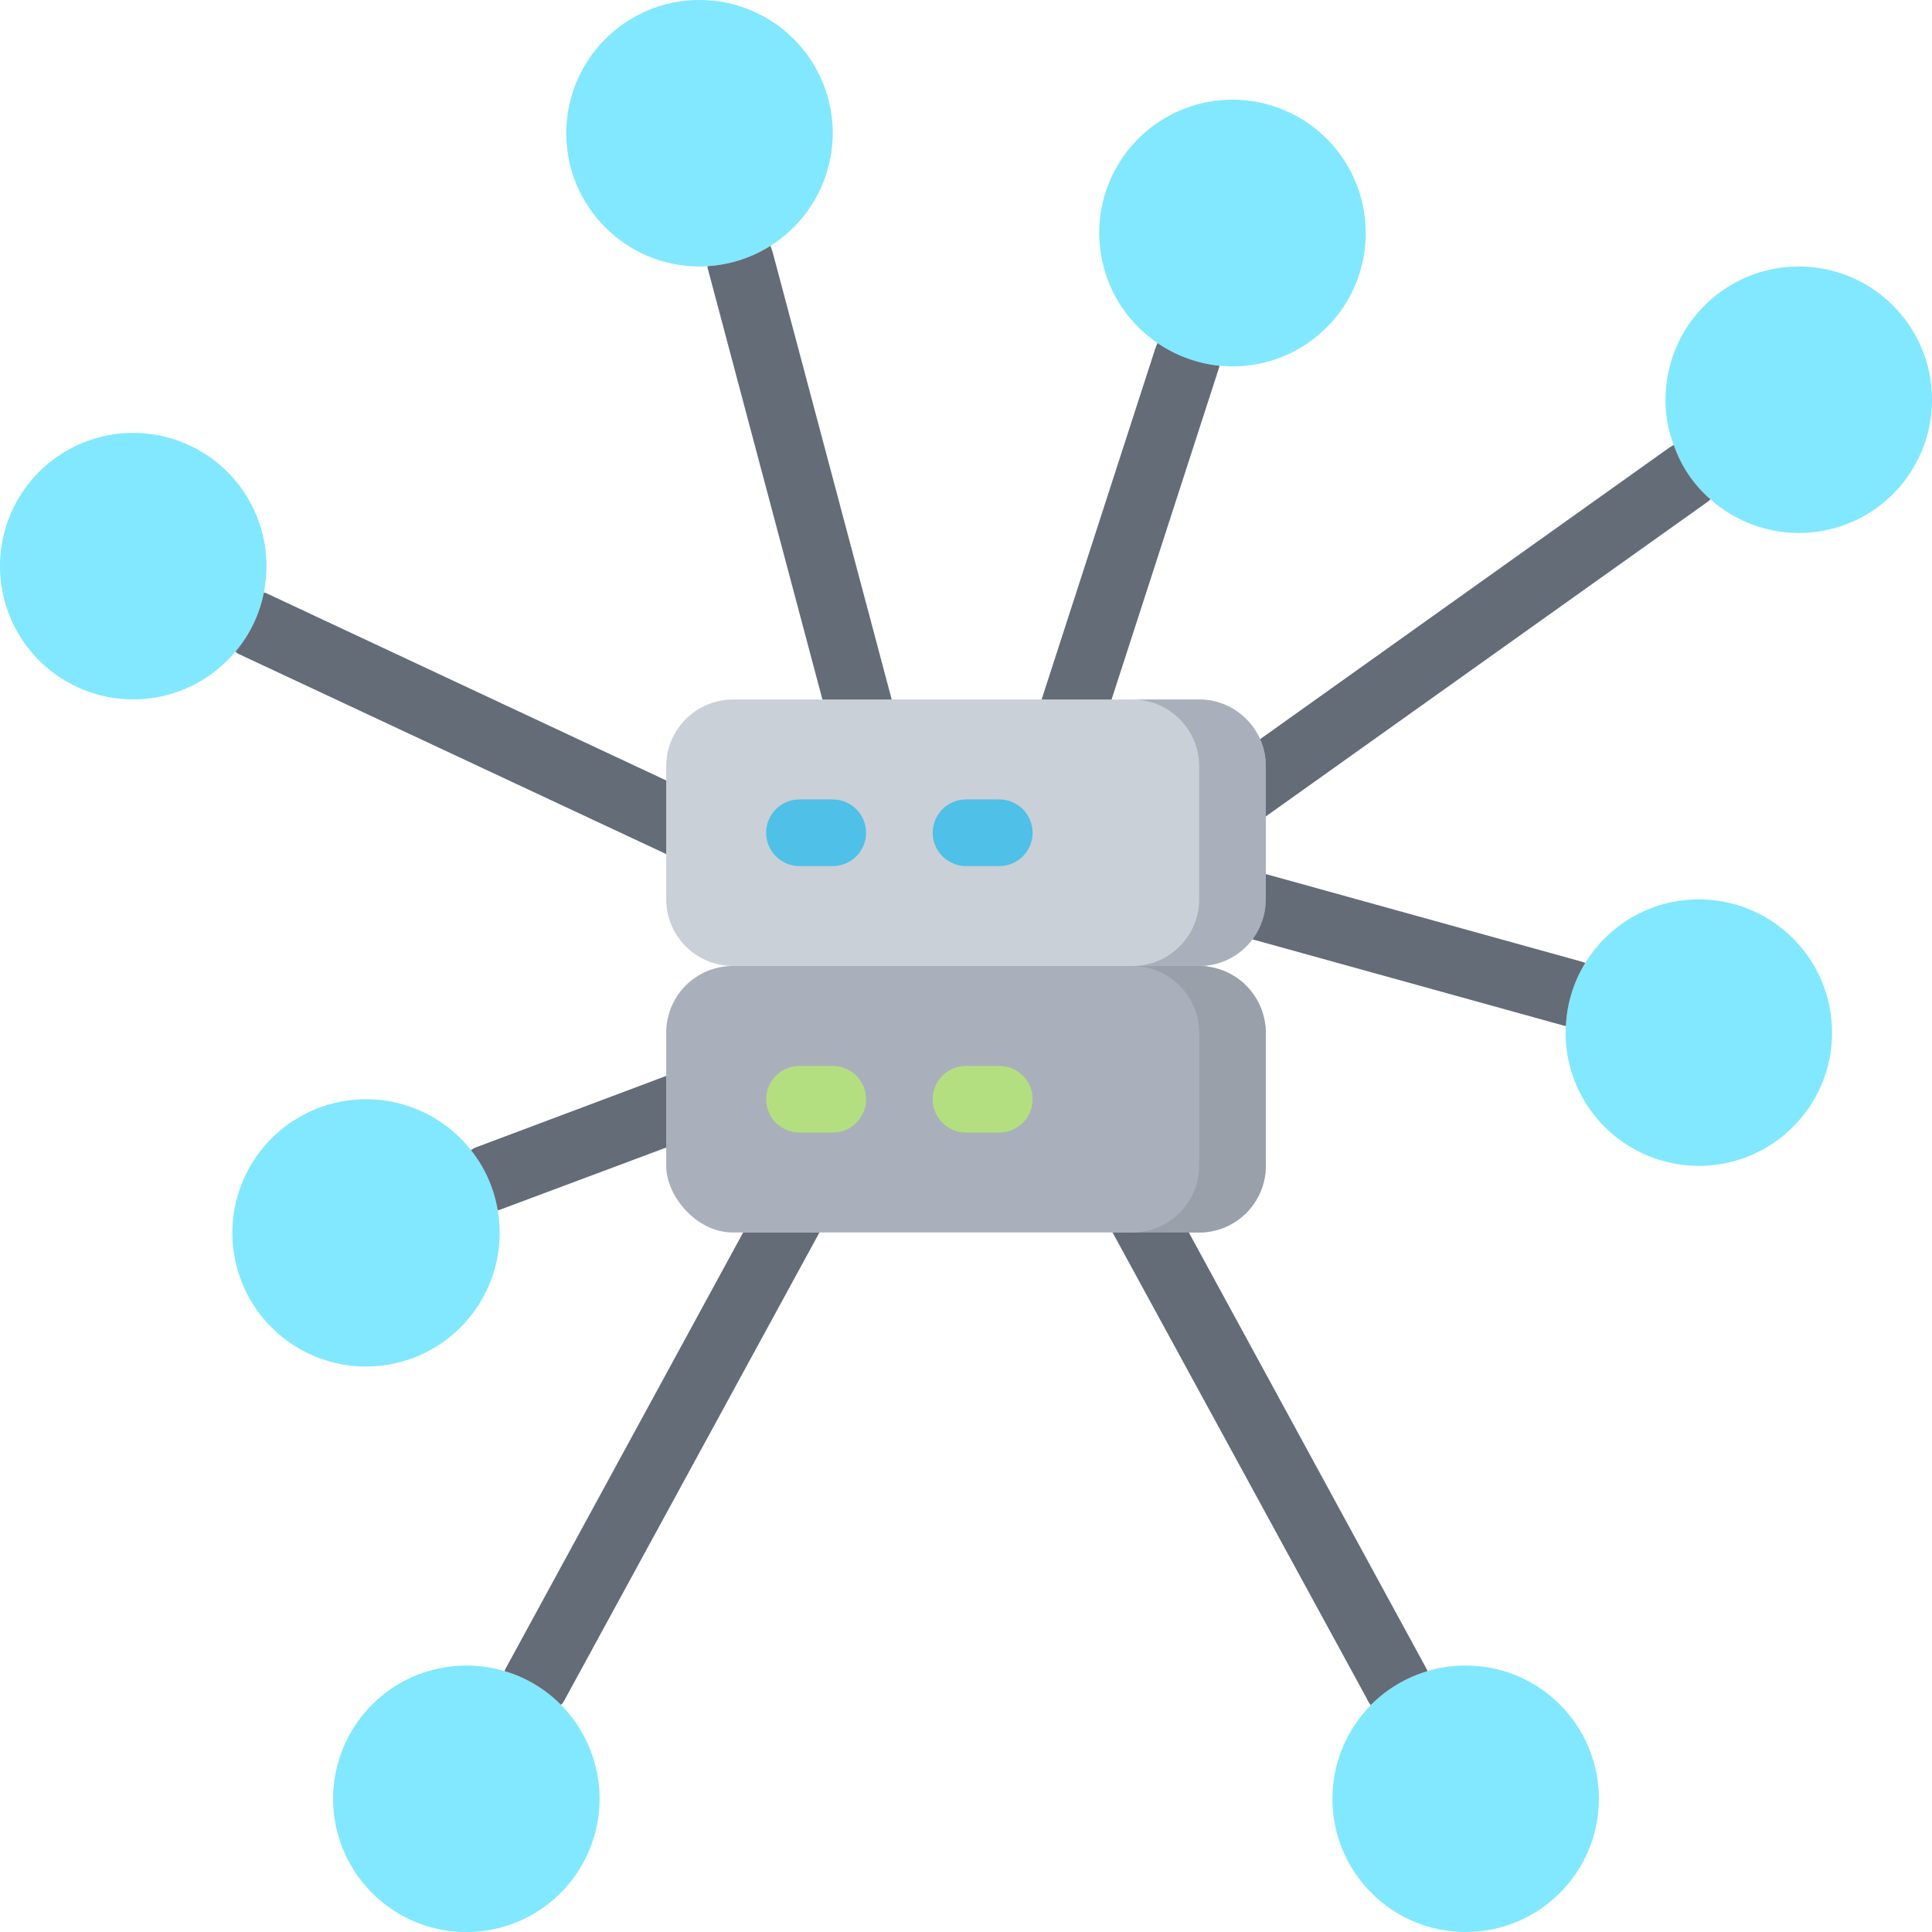 <?xml version="1.0"?>
<svg xmlns="http://www.w3.org/2000/svg" xmlns:xlink="http://www.w3.org/1999/xlink" xmlns:svgjs="http://svgjs.com/svgjs" version="1.1" width="512" height="512" x="0" y="0" viewBox="0 0 58 58" style="enable-background:new 0 0 512 512" xml:space="preserve" class=""><g><g xmlns="http://www.w3.org/2000/svg" id="025---Centralised" fill="none" transform="translate(-1)"><g fill="#fdcd56"><path id="Path" d="m26 4c-.005 2.113-1.651 3.859-3.76 3.99-.08.008-.16.012-.24.01-2.209 0-4-1.791-4-4s1.791-4 4-4 4 1.791 4 4z" fill="#81e8ff" data-original="#fdcd56" class=""/><path id="Path" d="m42 7c0 2.209-1.791 4-4 4-.13 0-.26-.01-.39-.02-.667-.068-1.306-.302-1.86-.68-1.575-1.072-2.176-3.105-1.436-4.861.74-1.755 2.615-2.746 4.482-2.366 1.867.379 3.207 2.022 3.204 3.927z" fill="#81e8ff" data-original="#fdcd56" class=""/><path id="Path" d="m59 12c.002 1.574-.921 3.003-2.357 3.649-1.436.646-3.117.388-4.293-.659-.505-.436-.885-.999-1.1-1.63-.17-.433-.255-.895-.25-1.36 0-2.209 1.791-4 4-4s4 1.791 4 4z" fill="#81e8ff" data-original="#fdcd56" class=""/><path id="Path" d="m56 31c0 2.209-1.791 4-4 4s-4-1.791-4-4c-.002-.067.002-.134.01-.2.101-2.129 1.858-3.803 3.99-3.8 2.209 0 4 1.791 4 4z" fill="#81e8ff" data-original="#fdcd56" class=""/><path id="Path" d="m49 54c0 2.209-1.791 4-4 4s-4-1.791-4-4 1.791-4 4-4 4 1.791 4 4z" fill="#81e8ff" data-original="#fdcd56" class=""/><path id="Path" d="m19 54c0 1.725-1.105 3.256-2.742 3.798-1.637.543-3.438-.025-4.467-1.409-1.03-1.384-1.056-3.271-.066-4.684.99-1.412 2.774-2.031 4.426-1.535.64.188 1.221.536 1.69 1.01.741.752 1.157 1.764 1.16 2.82z" fill="#81e8ff" data-original="#fdcd56" class=""/><path id="Path" d="m16 37c.006 1.96-1.405 3.637-3.337 3.967s-3.819-.785-4.464-2.636c-.644-1.851.143-3.897 1.862-4.838 1.719-.941 3.867-.503 5.079 1.037.415.522.691 1.142.8 1.8.04.221.06.445.06.67z" fill="#81e8ff" data-original="#fdcd56" class=""/><path id="Path" d="m9 17c-.001.265-.028.53-.08.79-.128.653-.42 1.262-.85 1.77-1.245 1.491-3.381 1.872-5.065.903s-2.428-3.007-1.765-4.833c.663-1.826 2.542-2.911 4.455-2.573 1.913.338 3.307 2.001 3.305 3.943z" fill="#81e8ff" data-original="#fdcd56" class=""/></g><path id="Path" d="m39 23v4c0 1.105-.895 2-2 2v2h-14v-2c-1.103-.003-1.997-.897-2-2v-4c.003-1.103.897-1.997 2-2h14c1.105 0 2 .895 2 2z" fill="#cad0d7" data-original="#cad0d7"/><rect id="Rectangle" fill="#a9b0bb" height="8" rx="2" width="18" x="21" y="29" data-original="#a9b0bb" class=""/><path id="Path" d="m39 23v4c-.003 1.103-.897 1.997-2 2h-2c1.103-.003 1.997-.897 2-2v-4c-.003-1.103-.897-1.997-2-2h2c1.103.003 1.997.897 2 2z" fill="#a9b0bb" data-original="#a9b0bb" class=""/><path id="Path" d="m39 31v4c-.003 1.103-.897 1.997-2 2h-2c1.103-.003 1.997-.897 2-2v-4c-.003-1.103-.897-1.997-2-2h2c1.103.003 1.997.897 2 2z" fill="#99a0aa" data-original="#99a0aa" class=""/><path id="Path" d="m26 26h-1c-.552 0-1-.448-1-1s.448-1 1-1h1c.552 0 1 .448 1 1s-.448 1-1 1z" fill="#4fc0e8" data-original="#4fc0e8" class=""/><path id="Path" d="m31 26h-1c-.552 0-1-.448-1-1s.448-1 1-1h1c.552 0 1 .448 1 1s-.448 1-1 1z" fill="#4fc0e8" data-original="#4fc0e8" class=""/><path id="Path" d="m26 34h-1c-.552 0-1-.448-1-1s.448-1 1-1h1c.552 0 1 .448 1 1s-.448 1-1 1z" fill="#b4df80" data-original="#b4df80"/><path id="Path" d="m31 34h-1c-.552 0-1-.448-1-1s.448-1 1-1h1c.552 0 1 .448 1 1s-.448 1-1 1z" fill="#b4df80" data-original="#b4df80"/><path id="Path" d="m21 34.45-5 1.87c-.019.008-.039.012-.06.01-.109-.658-.385-1.278-.8-1.8.047-.039.102-.07.16-.09l5.7-2.14z" fill="#636c77" data-original="#636c77" class=""/><path id="Path" d="m48.45 28.86c.048.012.095.029.14.05-.35.571-.55 1.221-.58 1.89-.034-.002-.068-.009-.1-.02l-9.31-2.58c.259-.347.399-.767.4-1.2v-.76z" fill="#636c77" data-original="#636c77" class=""/><path id="Path" d="m52.35 14.99c-.024.026-.051.05-.08.07l-13.27 9.45v-1.51c.001-.279-.057-.555-.17-.81l12.28-8.75c.044-.03.091-.057.14-.08.215.631.595 1.194 1.1 1.63z" fill="#636c77" data-original="#636c77" class=""/><path id="Path" d="m43.82 50.09c.01.03.03.05.03.08-.643.192-1.228.543-1.7 1.02-.053-.067-.096-.141-.13-.22l-7.62-13.97h2.29z" fill="#636c77" data-original="#636c77" class=""/><path id="Path" d="m24.19 7.55 3.58 13.45h-2.08l-3.44-12.93c-.008-.026-.012-.053-.01-.08.671-.041 1.322-.251 1.89-.61.02.05.04.11.06.17z" fill="#636c77" data-original="#636c77" class=""/><path id="Path" d="m37.59 11.06-3.22 9.94h-2.1l3.42-10.56c.02-.05.04-.1.06-.14.554.378 1.193.612 1.86.68-.01.03-.01.06-.02.08z" fill="#636c77" data-original="#636c77" class=""/><path id="Path" d="m21 25.64-12.82-6c-.043-.017-.08-.045-.11-.08.43-.508.722-1.117.85-1.77.035.001.07.011.1.03l11.98 5.61z" fill="#636c77" data-original="#636c77" class=""/><path id="Path" d="m23.31 37h2.29l-7.66 14.05c-.024.05-.058.094-.1.13-.469-.474-1.05-.822-1.69-1.01 0-.03.02-.05.03-.08z" fill="#636c77" data-original="#636c77" class=""/></g></g></svg>
